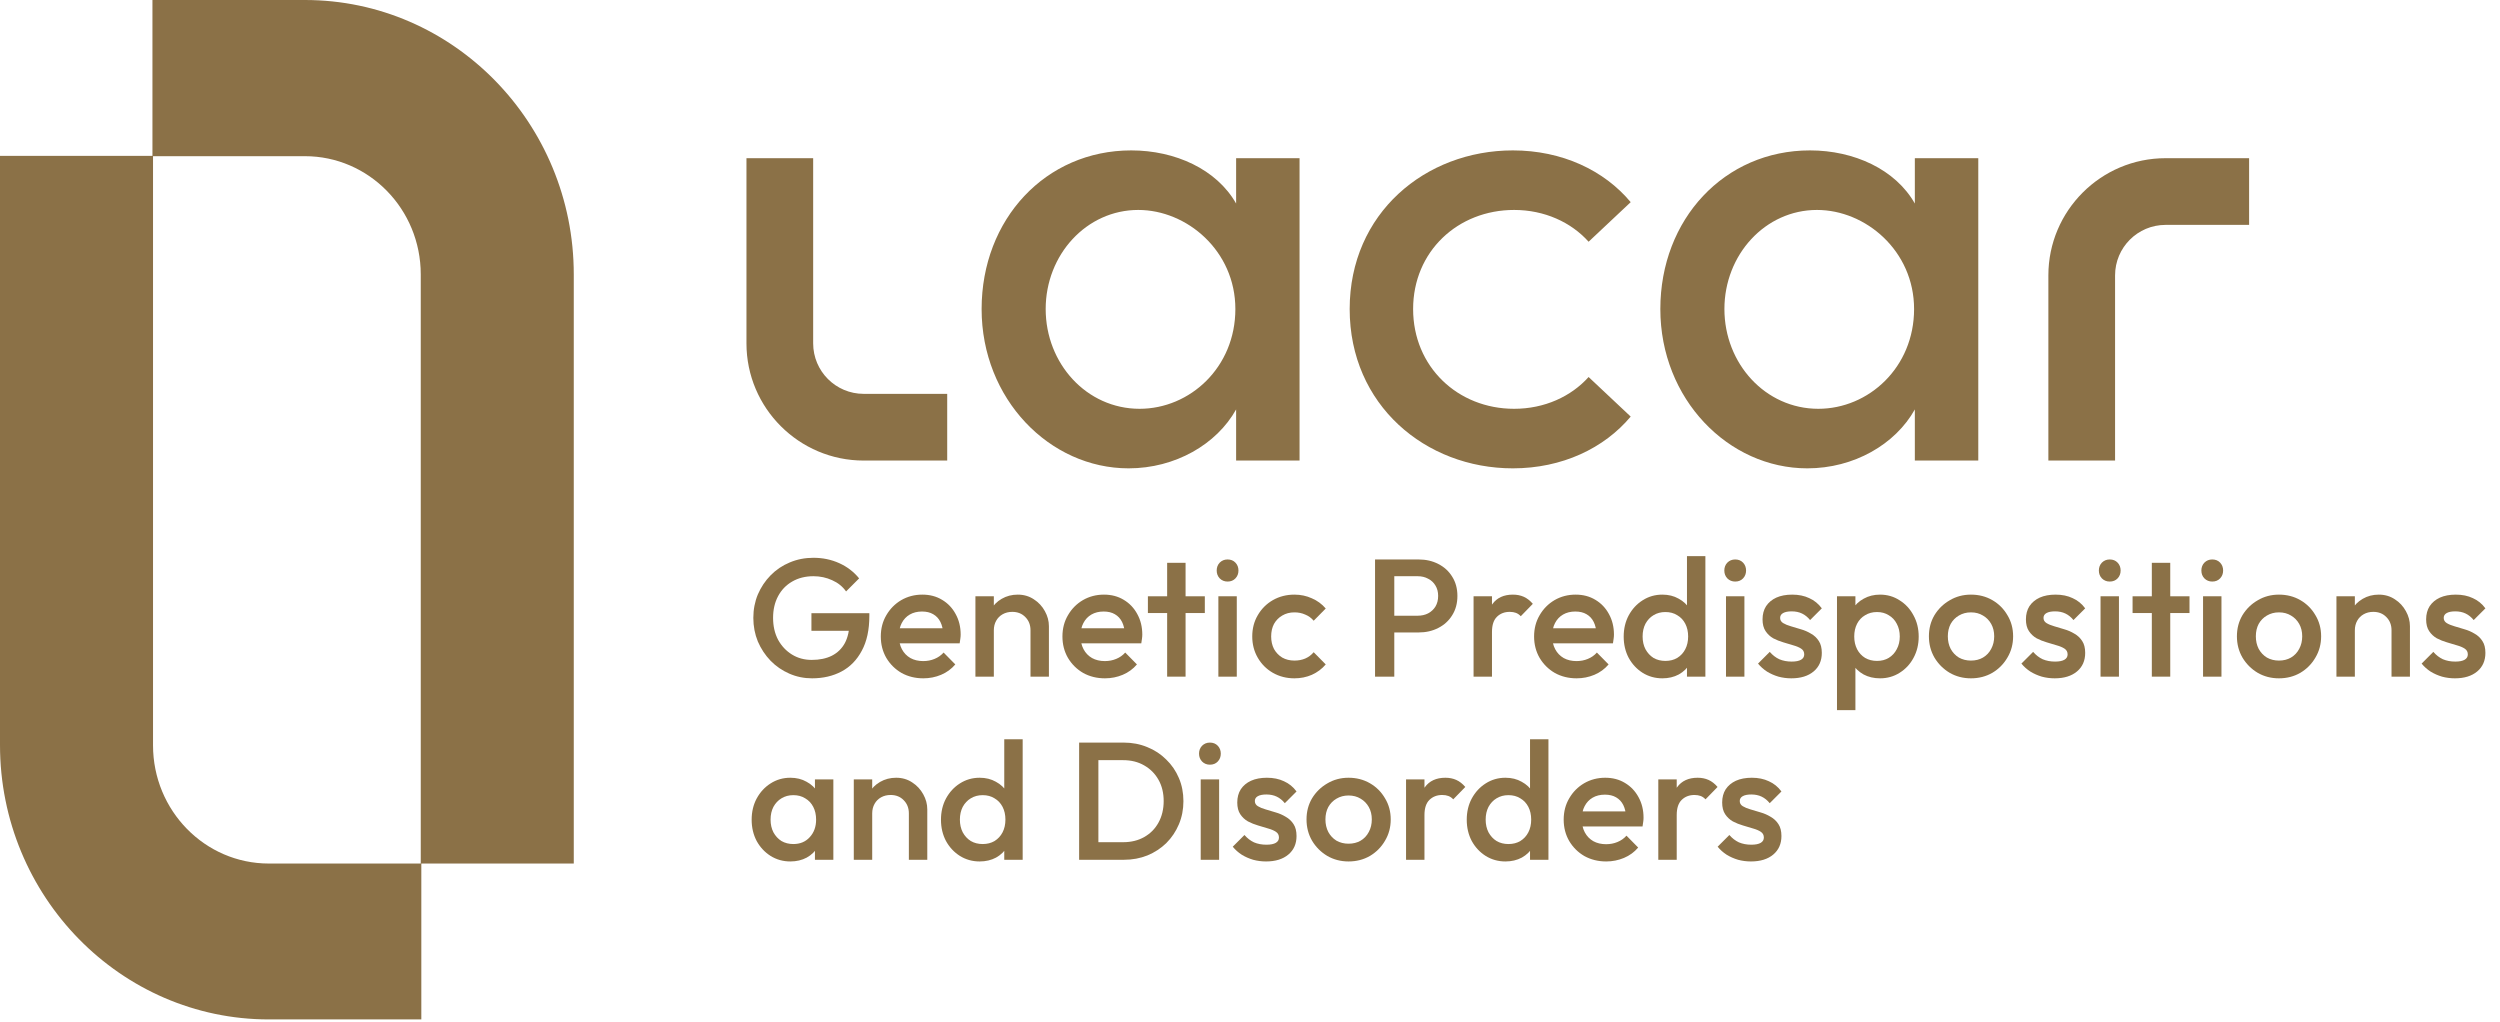 <svg width="279" height="114" viewBox="0 0 279 114" fill="none" xmlns="http://www.w3.org/2000/svg">
<path d="M34.027 0H17.013V17.397H0V83.143C0 100.047 13.476 113.768 30.006 113.768H47.02V96.371H64.033V30.625C64.033 13.753 50.59 0 34.027 0ZM17.078 83.176V17.43H34.027C41.166 17.43 46.956 23.338 46.956 30.625V96.371H30.006C22.867 96.371 17.078 90.463 17.078 83.176Z" fill="#8B7147"/>
<path d="M137.951 22.715C135.778 18.888 131.152 16.785 126.245 16.785C116.698 16.785 109.548 24.453 109.548 34.491C109.548 44.529 117.133 52.267 125.951 52.267C131.152 52.267 135.778 49.59 137.951 45.692V51.398H145.03V17.654H137.951V22.715ZM127.184 45.622C121.254 45.622 116.698 40.561 116.698 34.491C116.698 28.421 121.254 23.43 127.03 23.43C132.455 23.43 137.867 27.986 137.867 34.491C137.867 40.996 132.806 45.622 127.17 45.622H127.184Z" fill="#8B7147"/>
<path d="M168.975 23.43C172.367 23.43 175.34 24.804 177.288 26.977L181.985 22.561C179.027 19.014 174.33 16.785 168.835 16.785C159.077 16.785 150.624 23.795 150.624 34.491C150.624 45.188 159.077 52.267 168.835 52.267C174.33 52.267 179.027 50.024 181.985 46.491L177.288 42.075C175.34 44.248 172.367 45.622 168.975 45.622C162.68 45.622 157.704 40.926 157.704 34.491C157.704 28.056 162.694 23.43 168.975 23.43Z" fill="#8B7147"/>
<path d="M213.696 22.715C211.524 18.888 206.897 16.785 201.991 16.785C192.444 16.785 185.294 24.453 185.294 34.491C185.294 44.529 192.878 52.267 201.696 52.267C206.897 52.267 211.524 49.59 213.696 45.692V51.398H220.776V17.654H213.696V22.715ZM202.93 45.622C197 45.622 192.444 40.561 192.444 34.491C192.444 28.421 197 23.43 202.776 23.43C208.201 23.43 213.612 27.986 213.612 34.491C213.612 40.996 208.551 45.622 202.916 45.622H202.93Z" fill="#8B7147"/>
<path d="M236.042 30.734V51.398H228.598V30.734C228.598 23.514 234.472 17.654 241.677 17.654H251V25.098H241.677C238.565 25.098 236.042 27.622 236.042 30.734Z" fill="#8B7147"/>
<path d="M90.749 38.318V17.654H83.305V38.318C83.305 45.538 89.179 51.398 96.385 51.398H105.708V43.954H96.385C93.273 43.954 90.749 41.431 90.749 38.318Z" fill="#8B7147"/>
<path d="M90.629 75.701C89.733 75.701 88.886 75.527 88.088 75.178C87.291 74.829 86.594 74.35 85.996 73.739C85.398 73.117 84.925 72.4 84.576 71.591C84.24 70.769 84.072 69.891 84.072 68.957C84.072 68.022 84.24 67.15 84.576 66.341C84.925 65.531 85.398 64.821 85.996 64.211C86.606 63.588 87.316 63.109 88.126 62.773C88.948 62.424 89.832 62.249 90.779 62.249C91.813 62.249 92.772 62.449 93.656 62.847C94.54 63.246 95.281 63.812 95.879 64.547L94.422 66.005C94.036 65.457 93.519 65.039 92.871 64.753C92.224 64.454 91.526 64.305 90.779 64.305C89.882 64.305 89.091 64.504 88.406 64.902C87.733 65.288 87.21 65.83 86.837 66.528C86.463 67.225 86.276 68.035 86.276 68.957C86.276 69.878 86.463 70.694 86.837 71.404C87.223 72.102 87.74 72.65 88.387 73.048C89.035 73.447 89.77 73.646 90.592 73.646C91.464 73.646 92.211 73.49 92.834 73.179C93.469 72.855 93.955 72.382 94.291 71.759C94.627 71.124 94.796 70.345 94.796 69.424L96.141 70.395H90.555V68.433H97.019V68.732C97.019 70.289 96.739 71.585 96.178 72.618C95.63 73.652 94.876 74.424 93.918 74.935C92.958 75.446 91.862 75.701 90.629 75.701Z" fill="#8B7147"/>
<path d="M103.043 75.701C102.147 75.701 101.337 75.502 100.615 75.103C99.905 74.692 99.338 74.132 98.914 73.422C98.503 72.712 98.298 71.915 98.298 71.03C98.298 70.146 98.503 69.355 98.914 68.658C99.326 67.948 99.88 67.387 100.577 66.976C101.287 66.565 102.072 66.36 102.931 66.36C103.766 66.36 104.501 66.553 105.136 66.939C105.784 67.325 106.288 67.854 106.649 68.527C107.023 69.199 107.21 69.965 107.21 70.825C107.21 70.974 107.197 71.13 107.172 71.292C107.16 71.441 107.135 71.609 107.098 71.796H99.737V70.115H106.033L105.267 70.787C105.242 70.239 105.136 69.778 104.949 69.405C104.762 69.031 104.494 68.745 104.146 68.546C103.809 68.346 103.392 68.246 102.894 68.246C102.371 68.246 101.916 68.359 101.53 68.583C101.144 68.807 100.845 69.125 100.633 69.536C100.422 69.934 100.316 70.414 100.316 70.974C100.316 71.535 100.428 72.027 100.652 72.45C100.876 72.874 101.194 73.204 101.605 73.44C102.016 73.665 102.489 73.777 103.025 73.777C103.486 73.777 103.909 73.696 104.295 73.534C104.694 73.372 105.03 73.135 105.304 72.824L106.612 74.15C106.176 74.661 105.647 75.047 105.024 75.309C104.401 75.57 103.741 75.701 103.043 75.701Z" fill="#8B7147"/>
<path d="M115.004 75.514V70.339C115.004 69.741 114.811 69.249 114.425 68.863C114.051 68.477 113.565 68.284 112.967 68.284C112.569 68.284 112.214 68.371 111.902 68.546C111.591 68.72 111.348 68.963 111.174 69.274C110.999 69.585 110.912 69.941 110.912 70.339L110.109 69.891C110.109 69.206 110.258 68.602 110.557 68.078C110.856 67.543 111.267 67.126 111.79 66.827C112.326 66.515 112.924 66.36 113.584 66.36C114.256 66.36 114.854 66.534 115.377 66.883C115.901 67.219 116.312 67.661 116.611 68.209C116.909 68.745 117.059 69.305 117.059 69.891V75.514H115.004ZM108.857 75.514V66.546H110.912V75.514H108.857Z" fill="#8B7147"/>
<path d="M123.314 75.701C122.417 75.701 121.607 75.502 120.885 75.103C120.175 74.692 119.608 74.132 119.185 73.422C118.774 72.712 118.568 71.915 118.568 71.03C118.568 70.146 118.774 69.355 119.185 68.658C119.596 67.948 120.15 67.387 120.847 66.976C121.557 66.565 122.342 66.36 123.202 66.36C124.036 66.36 124.771 66.553 125.406 66.939C126.054 67.325 126.558 67.854 126.919 68.527C127.293 69.199 127.48 69.965 127.48 70.825C127.48 70.974 127.467 71.13 127.443 71.292C127.43 71.441 127.405 71.609 127.368 71.796H120.007V70.115H126.303L125.537 70.787C125.512 70.239 125.406 69.778 125.219 69.405C125.032 69.031 124.765 68.745 124.416 68.546C124.08 68.346 123.662 68.246 123.164 68.246C122.641 68.246 122.186 68.359 121.8 68.583C121.414 68.807 121.115 69.125 120.904 69.536C120.692 69.934 120.586 70.414 120.586 70.974C120.586 71.535 120.698 72.027 120.922 72.45C121.146 72.874 121.464 73.204 121.875 73.44C122.286 73.665 122.759 73.777 123.295 73.777C123.756 73.777 124.179 73.696 124.565 73.534C124.964 73.372 125.3 73.135 125.574 72.824L126.882 74.15C126.446 74.661 125.917 75.047 125.294 75.309C124.671 75.57 124.011 75.701 123.314 75.701Z" fill="#8B7147"/>
<path d="M130.254 75.514V62.81H132.309V75.514H130.254ZM128.105 68.415V66.546H134.458V68.415H128.105Z" fill="#8B7147"/>
<path d="M135.97 75.514V66.546H138.025V75.514H135.97ZM136.997 64.902C136.648 64.902 136.356 64.784 136.119 64.547C135.895 64.311 135.783 64.018 135.783 63.669C135.783 63.321 135.895 63.028 136.119 62.791C136.356 62.554 136.648 62.436 136.997 62.436C137.358 62.436 137.651 62.554 137.875 62.791C138.1 63.028 138.212 63.321 138.212 63.669C138.212 64.018 138.1 64.311 137.875 64.547C137.651 64.784 137.358 64.902 136.997 64.902Z" fill="#8B7147"/>
<path d="M144.459 75.701C143.574 75.701 142.771 75.496 142.049 75.085C141.339 74.674 140.778 74.113 140.367 73.403C139.956 72.693 139.751 71.902 139.751 71.03C139.751 70.146 139.956 69.355 140.367 68.658C140.778 67.948 141.339 67.387 142.049 66.976C142.771 66.565 143.574 66.36 144.459 66.36C145.156 66.36 145.804 66.497 146.402 66.771C147.012 67.032 147.529 67.412 147.952 67.91L146.607 69.274C146.346 68.963 146.028 68.732 145.654 68.583C145.293 68.421 144.895 68.34 144.459 68.34C143.948 68.34 143.493 68.458 143.095 68.695C142.709 68.919 142.404 69.231 142.179 69.629C141.968 70.028 141.862 70.495 141.862 71.03C141.862 71.553 141.968 72.02 142.179 72.431C142.404 72.83 142.709 73.148 143.095 73.384C143.493 73.609 143.948 73.721 144.459 73.721C144.895 73.721 145.293 73.646 145.654 73.496C146.028 73.335 146.346 73.098 146.607 72.787L147.952 74.15C147.529 74.649 147.012 75.035 146.402 75.309C145.804 75.57 145.156 75.701 144.459 75.701Z" fill="#8B7147"/>
<path d="M154.931 70.582V68.714H158.2C158.648 68.714 159.041 68.626 159.377 68.452C159.726 68.265 160 68.01 160.199 67.686C160.398 67.35 160.498 66.957 160.498 66.509C160.498 66.061 160.398 65.674 160.199 65.351C160 65.014 159.726 64.759 159.377 64.585C159.041 64.398 158.648 64.305 158.2 64.305H154.931V62.436H158.312C159.134 62.436 159.869 62.604 160.517 62.941C161.177 63.277 161.694 63.75 162.067 64.361C162.453 64.971 162.647 65.687 162.647 66.509C162.647 67.331 162.453 68.047 162.067 68.658C161.694 69.268 161.177 69.741 160.517 70.078C159.869 70.414 159.134 70.582 158.312 70.582H154.931ZM153.455 75.514V62.436H155.603V75.514H153.455Z" fill="#8B7147"/>
<path d="M164.45 75.514V66.546H166.505V75.514H164.45ZM166.505 70.526L165.795 70.171C165.795 69.037 166.044 68.122 166.542 67.424C167.053 66.715 167.819 66.36 168.84 66.36C169.289 66.36 169.693 66.441 170.055 66.602C170.416 66.764 170.752 67.026 171.063 67.387L169.718 68.77C169.556 68.595 169.376 68.471 169.177 68.396C168.977 68.321 168.747 68.284 168.485 68.284C167.912 68.284 167.439 68.465 167.065 68.826C166.692 69.187 166.505 69.754 166.505 70.526Z" fill="#8B7147"/>
<path d="M175.951 75.701C175.054 75.701 174.244 75.502 173.522 75.103C172.812 74.692 172.245 74.132 171.822 73.422C171.411 72.712 171.205 71.915 171.205 71.03C171.205 70.146 171.411 69.355 171.822 68.658C172.233 67.948 172.787 67.387 173.484 66.976C174.194 66.565 174.979 66.36 175.838 66.36C176.673 66.36 177.408 66.553 178.043 66.939C178.691 67.325 179.195 67.854 179.556 68.527C179.93 69.199 180.117 69.965 180.117 70.825C180.117 70.974 180.104 71.13 180.079 71.292C180.067 71.441 180.042 71.609 180.005 71.796H172.644V70.115H178.94L178.174 70.787C178.149 70.239 178.043 69.778 177.856 69.405C177.669 69.031 177.402 68.745 177.053 68.546C176.717 68.346 176.299 68.246 175.801 68.246C175.278 68.246 174.823 68.359 174.437 68.583C174.051 68.807 173.752 69.125 173.54 69.536C173.329 69.934 173.223 70.414 173.223 70.974C173.223 71.535 173.335 72.027 173.559 72.45C173.783 72.874 174.101 73.204 174.512 73.44C174.923 73.665 175.396 73.777 175.932 73.777C176.393 73.777 176.816 73.696 177.202 73.534C177.601 73.372 177.937 73.135 178.211 72.824L179.519 74.15C179.083 74.661 178.554 75.047 177.931 75.309C177.308 75.57 176.648 75.701 175.951 75.701Z" fill="#8B7147"/>
<path d="M185.52 75.701C184.71 75.701 183.975 75.496 183.315 75.085C182.667 74.674 182.15 74.119 181.764 73.422C181.391 72.712 181.204 71.921 181.204 71.049C181.204 70.165 181.391 69.374 181.764 68.676C182.15 67.966 182.667 67.406 183.315 66.995C183.975 66.571 184.71 66.36 185.52 66.36C186.205 66.36 186.809 66.509 187.332 66.808C187.867 67.094 188.291 67.493 188.602 68.004C188.914 68.514 189.069 69.094 189.069 69.741V72.319C189.069 72.967 188.914 73.546 188.602 74.057C188.303 74.568 187.886 74.972 187.35 75.271C186.815 75.558 186.205 75.701 185.52 75.701ZM185.856 73.758C186.367 73.758 186.809 73.646 187.182 73.422C187.568 73.185 187.867 72.861 188.079 72.45C188.291 72.039 188.397 71.566 188.397 71.03C188.397 70.495 188.291 70.021 188.079 69.61C187.867 69.199 187.568 68.882 187.182 68.658C186.809 68.421 186.367 68.303 185.856 68.303C185.358 68.303 184.915 68.421 184.529 68.658C184.156 68.882 183.857 69.199 183.633 69.61C183.421 70.021 183.315 70.495 183.315 71.03C183.315 71.566 183.421 72.039 183.633 72.45C183.857 72.861 184.156 73.185 184.529 73.422C184.915 73.646 185.358 73.758 185.856 73.758ZM190.321 75.514H188.266V73.104L188.621 70.918L188.266 68.751V62.062H190.321V75.514Z" fill="#8B7147"/>
<path d="M192.621 75.514V66.546H194.676V75.514H192.621ZM193.648 64.902C193.299 64.902 193.007 64.784 192.77 64.547C192.546 64.311 192.434 64.018 192.434 63.669C192.434 63.321 192.546 63.028 192.77 62.791C193.007 62.554 193.299 62.436 193.648 62.436C194.009 62.436 194.302 62.554 194.526 62.791C194.75 63.028 194.862 63.321 194.862 63.669C194.862 64.018 194.75 64.311 194.526 64.547C194.302 64.784 194.009 64.902 193.648 64.902Z" fill="#8B7147"/>
<path d="M199.914 75.701C199.416 75.701 198.936 75.639 198.475 75.514C198.014 75.377 197.591 75.19 197.205 74.954C196.819 74.705 196.482 74.406 196.196 74.057L197.504 72.749C197.815 73.11 198.17 73.384 198.569 73.571C198.98 73.746 199.441 73.833 199.951 73.833C200.412 73.833 200.761 73.764 200.997 73.627C201.234 73.49 201.352 73.291 201.352 73.029C201.352 72.755 201.24 72.544 201.016 72.394C200.792 72.245 200.499 72.12 200.138 72.02C199.789 71.908 199.416 71.796 199.017 71.684C198.631 71.572 198.257 71.423 197.896 71.236C197.547 71.037 197.261 70.769 197.037 70.432C196.812 70.096 196.7 69.66 196.7 69.125C196.7 68.552 196.831 68.06 197.093 67.649C197.367 67.238 197.747 66.92 198.232 66.696C198.731 66.472 199.322 66.36 200.007 66.36C200.73 66.36 201.365 66.49 201.913 66.752C202.473 67.001 202.94 67.381 203.314 67.892L202.006 69.199C201.745 68.876 201.446 68.633 201.11 68.471C200.773 68.309 200.387 68.228 199.951 68.228C199.54 68.228 199.223 68.29 198.998 68.415C198.774 68.539 198.662 68.72 198.662 68.957C198.662 69.206 198.774 69.399 198.998 69.536C199.223 69.673 199.509 69.791 199.858 69.891C200.219 69.99 200.593 70.102 200.979 70.227C201.377 70.339 201.751 70.501 202.1 70.713C202.461 70.912 202.754 71.186 202.978 71.535C203.202 71.871 203.314 72.313 203.314 72.861C203.314 73.733 203.009 74.424 202.399 74.935C201.788 75.446 200.96 75.701 199.914 75.701Z" fill="#8B7147"/>
<path d="M209.81 75.701C209.125 75.701 208.515 75.558 207.979 75.271C207.443 74.972 207.02 74.568 206.709 74.057C206.41 73.546 206.26 72.967 206.26 72.319V69.741C206.26 69.094 206.416 68.514 206.727 68.004C207.039 67.493 207.462 67.094 207.998 66.808C208.533 66.509 209.137 66.36 209.81 66.36C210.62 66.36 211.348 66.571 211.996 66.995C212.656 67.406 213.173 67.966 213.547 68.676C213.933 69.374 214.126 70.165 214.126 71.049C214.126 71.921 213.933 72.712 213.547 73.422C213.173 74.119 212.656 74.674 211.996 75.085C211.348 75.496 210.62 75.701 209.81 75.701ZM205.008 79.251V66.546H207.064V68.957L206.709 71.142L207.064 73.31V79.251H205.008ZM209.474 73.758C209.972 73.758 210.408 73.646 210.781 73.422C211.168 73.185 211.467 72.861 211.678 72.45C211.902 72.039 212.015 71.566 212.015 71.03C212.015 70.495 211.902 70.021 211.678 69.61C211.467 69.199 211.168 68.882 210.781 68.658C210.408 68.421 209.972 68.303 209.474 68.303C208.975 68.303 208.533 68.421 208.147 68.658C207.761 68.882 207.462 69.199 207.25 69.61C207.039 70.021 206.933 70.495 206.933 71.03C206.933 71.566 207.039 72.039 207.25 72.45C207.462 72.861 207.761 73.185 208.147 73.422C208.533 73.646 208.975 73.758 209.474 73.758Z" fill="#8B7147"/>
<path d="M219.956 75.701C219.084 75.701 218.293 75.496 217.584 75.085C216.874 74.661 216.307 74.094 215.883 73.384C215.472 72.674 215.267 71.883 215.267 71.012C215.267 70.14 215.472 69.355 215.883 68.658C216.307 67.96 216.874 67.406 217.584 66.995C218.293 66.571 219.084 66.36 219.956 66.36C220.841 66.36 221.638 66.565 222.348 66.976C223.058 67.387 223.618 67.948 224.029 68.658C224.453 69.355 224.664 70.14 224.664 71.012C224.664 71.883 224.453 72.674 224.029 73.384C223.618 74.094 223.058 74.661 222.348 75.085C221.638 75.496 220.841 75.701 219.956 75.701ZM219.956 73.721C220.467 73.721 220.915 73.609 221.301 73.384C221.7 73.148 222.005 72.824 222.217 72.413C222.441 72.002 222.553 71.535 222.553 71.012C222.553 70.489 222.441 70.028 222.217 69.629C221.993 69.231 221.688 68.919 221.301 68.695C220.915 68.458 220.467 68.34 219.956 68.34C219.458 68.34 219.01 68.458 218.611 68.695C218.225 68.919 217.92 69.231 217.696 69.629C217.484 70.028 217.378 70.489 217.378 71.012C217.378 71.535 217.484 72.002 217.696 72.413C217.92 72.824 218.225 73.148 218.611 73.384C219.01 73.609 219.458 73.721 219.956 73.721Z" fill="#8B7147"/>
<path d="M229.307 75.701C228.808 75.701 228.329 75.639 227.868 75.514C227.407 75.377 226.984 75.19 226.598 74.954C226.211 74.705 225.875 74.406 225.589 74.057L226.897 72.749C227.208 73.11 227.563 73.384 227.961 73.571C228.372 73.746 228.833 73.833 229.344 73.833C229.805 73.833 230.154 73.764 230.39 73.627C230.627 73.49 230.745 73.291 230.745 73.029C230.745 72.755 230.633 72.544 230.409 72.394C230.185 72.245 229.892 72.12 229.531 72.02C229.182 71.908 228.808 71.796 228.41 71.684C228.024 71.572 227.65 71.423 227.289 71.236C226.94 71.037 226.654 70.769 226.429 70.432C226.205 70.096 226.093 69.66 226.093 69.125C226.093 68.552 226.224 68.06 226.485 67.649C226.76 67.238 227.139 66.92 227.625 66.696C228.123 66.472 228.715 66.36 229.4 66.36C230.122 66.36 230.758 66.49 231.306 66.752C231.866 67.001 232.333 67.381 232.707 67.892L231.399 69.199C231.138 68.876 230.839 68.633 230.502 68.471C230.166 68.309 229.78 68.228 229.344 68.228C228.933 68.228 228.615 68.29 228.391 68.415C228.167 68.539 228.055 68.72 228.055 68.957C228.055 69.206 228.167 69.399 228.391 69.536C228.615 69.673 228.902 69.791 229.251 69.891C229.612 69.99 229.985 70.102 230.372 70.227C230.77 70.339 231.144 70.501 231.493 70.713C231.854 70.912 232.146 71.186 232.371 71.535C232.595 71.871 232.707 72.313 232.707 72.861C232.707 73.733 232.402 74.424 231.791 74.935C231.181 75.446 230.353 75.701 229.307 75.701Z" fill="#8B7147"/>
<path d="M234.42 75.514V66.546H236.475V75.514H234.42ZM235.447 64.902C235.099 64.902 234.806 64.784 234.569 64.547C234.345 64.311 234.233 64.018 234.233 63.669C234.233 63.321 234.345 63.028 234.569 62.791C234.806 62.554 235.099 62.436 235.447 62.436C235.809 62.436 236.101 62.554 236.326 62.791C236.55 63.028 236.662 63.321 236.662 63.669C236.662 64.018 236.55 64.311 236.326 64.547C236.101 64.784 235.809 64.902 235.447 64.902Z" fill="#8B7147"/>
<path d="M240.144 75.514V62.81H242.199V75.514H240.144ZM237.995 68.415V66.546H244.348V68.415H237.995Z" fill="#8B7147"/>
<path d="M245.86 75.514V66.546H247.915V75.514H245.86ZM246.887 64.902C246.538 64.902 246.246 64.784 246.009 64.547C245.785 64.311 245.673 64.018 245.673 63.669C245.673 63.321 245.785 63.028 246.009 62.791C246.246 62.554 246.538 62.436 246.887 62.436C247.248 62.436 247.541 62.554 247.765 62.791C247.989 63.028 248.101 63.321 248.101 63.669C248.101 64.018 247.989 64.311 247.765 64.547C247.541 64.784 247.248 64.902 246.887 64.902Z" fill="#8B7147"/>
<path d="M254.33 75.701C253.458 75.701 252.667 75.496 251.957 75.085C251.247 74.661 250.681 74.094 250.257 73.384C249.846 72.674 249.64 71.883 249.64 71.012C249.64 70.14 249.846 69.355 250.257 68.658C250.681 67.96 251.247 67.406 251.957 66.995C252.667 66.571 253.458 66.36 254.33 66.36C255.214 66.36 256.011 66.565 256.721 66.976C257.431 67.387 257.992 67.948 258.403 68.658C258.826 69.355 259.038 70.14 259.038 71.012C259.038 71.883 258.826 72.674 258.403 73.384C257.992 74.094 257.431 74.661 256.721 75.085C256.011 75.496 255.214 75.701 254.33 75.701ZM254.33 73.721C254.841 73.721 255.289 73.609 255.675 73.384C256.074 73.148 256.379 72.824 256.591 72.413C256.815 72.002 256.927 71.535 256.927 71.012C256.927 70.489 256.815 70.028 256.591 69.629C256.366 69.231 256.061 68.919 255.675 68.695C255.289 68.458 254.841 68.34 254.33 68.34C253.832 68.34 253.383 68.458 252.985 68.695C252.599 68.919 252.293 69.231 252.069 69.629C251.858 70.028 251.752 70.489 251.752 71.012C251.752 71.535 251.858 72.002 252.069 72.413C252.293 72.824 252.599 73.148 252.985 73.384C253.383 73.609 253.832 73.721 254.33 73.721Z" fill="#8B7147"/>
<path d="M266.894 75.514V70.339C266.894 69.741 266.701 69.249 266.315 68.863C265.941 68.477 265.455 68.284 264.857 68.284C264.459 68.284 264.104 68.371 263.792 68.546C263.481 68.72 263.238 68.963 263.064 69.274C262.889 69.585 262.802 69.941 262.802 70.339L261.999 69.891C261.999 69.206 262.148 68.602 262.447 68.078C262.746 67.543 263.157 67.126 263.68 66.827C264.216 66.515 264.814 66.36 265.474 66.36C266.146 66.36 266.744 66.534 267.267 66.883C267.791 67.219 268.202 67.661 268.5 68.209C268.799 68.745 268.949 69.305 268.949 69.891V75.514H266.894ZM260.747 75.514V66.546H262.802V75.514H260.747Z" fill="#8B7147"/>
<path d="M273.97 75.701C273.472 75.701 272.993 75.639 272.532 75.514C272.071 75.377 271.648 75.19 271.261 74.954C270.875 74.705 270.539 74.406 270.253 74.057L271.56 72.749C271.872 73.11 272.227 73.384 272.625 73.571C273.036 73.746 273.497 73.833 274.008 73.833C274.469 73.833 274.817 73.764 275.054 73.627C275.291 73.49 275.409 73.291 275.409 73.029C275.409 72.755 275.297 72.544 275.073 72.394C274.849 72.245 274.556 72.12 274.195 72.02C273.846 71.908 273.472 71.796 273.074 71.684C272.688 71.572 272.314 71.423 271.953 71.236C271.604 71.037 271.317 70.769 271.093 70.432C270.869 70.096 270.757 69.66 270.757 69.125C270.757 68.552 270.888 68.06 271.149 67.649C271.423 67.238 271.803 66.92 272.289 66.696C272.787 66.472 273.379 66.36 274.064 66.36C274.786 66.36 275.422 66.49 275.97 66.752C276.53 67.001 276.997 67.381 277.371 67.892L276.063 69.199C275.801 68.876 275.502 68.633 275.166 68.471C274.83 68.309 274.444 68.228 274.008 68.228C273.597 68.228 273.279 68.29 273.055 68.415C272.831 68.539 272.719 68.72 272.719 68.957C272.719 69.206 272.831 69.399 273.055 69.536C273.279 69.673 273.566 69.791 273.914 69.891C274.276 69.99 274.649 70.102 275.035 70.227C275.434 70.339 275.808 70.501 276.156 70.713C276.518 70.912 276.81 71.186 277.034 71.535C277.259 71.871 277.371 72.313 277.371 72.861C277.371 73.733 277.066 74.424 276.455 74.935C275.845 75.446 275.017 75.701 273.97 75.701Z" fill="#8B7147"/>
<path d="M88.201 96.138C87.391 96.138 86.656 95.932 85.996 95.521C85.348 95.11 84.831 94.556 84.445 93.858C84.072 93.148 83.885 92.357 83.885 91.486C83.885 90.601 84.072 89.81 84.445 89.113C84.831 88.403 85.348 87.842 85.996 87.431C86.656 87.008 87.391 86.796 88.201 86.796C88.886 86.796 89.49 86.945 90.013 87.244C90.548 87.531 90.972 87.93 91.283 88.44C91.595 88.951 91.75 89.53 91.75 90.178V92.756C91.75 93.404 91.595 93.983 91.283 94.493C90.984 95.004 90.567 95.409 90.031 95.708C89.496 95.994 88.886 96.138 88.201 96.138ZM88.537 94.195C89.297 94.195 89.907 93.939 90.368 93.428C90.841 92.918 91.078 92.264 91.078 91.467C91.078 90.931 90.972 90.458 90.76 90.047C90.548 89.636 90.249 89.318 89.863 89.094C89.49 88.857 89.047 88.739 88.537 88.739C88.039 88.739 87.596 88.857 87.21 89.094C86.837 89.318 86.538 89.636 86.314 90.047C86.102 90.458 85.996 90.931 85.996 91.467C85.996 92.002 86.102 92.476 86.314 92.887C86.538 93.298 86.837 93.621 87.21 93.858C87.596 94.082 88.039 94.195 88.537 94.195ZM90.947 95.951V93.541L91.302 91.355L90.947 89.188V86.983H93.002V95.951H90.947Z" fill="#8B7147"/>
<path d="M101.429 95.951V90.775C101.429 90.178 101.236 89.686 100.85 89.3C100.477 88.913 99.991 88.72 99.393 88.72C98.995 88.72 98.639 88.808 98.328 88.982C98.017 89.156 97.774 89.399 97.6 89.711C97.425 90.022 97.338 90.377 97.338 90.775L96.535 90.327C96.535 89.642 96.684 89.038 96.983 88.515C97.282 87.979 97.693 87.562 98.216 87.263C98.752 86.952 99.35 86.796 100.01 86.796C100.682 86.796 101.28 86.97 101.803 87.319C102.326 87.656 102.737 88.098 103.036 88.646C103.335 89.181 103.485 89.742 103.485 90.327V95.951H101.429ZM95.283 95.951V86.983H97.338V95.951H95.283Z" fill="#8B7147"/>
<path d="M109.328 96.138C108.519 96.138 107.784 95.932 107.124 95.521C106.476 95.11 105.959 94.556 105.573 93.858C105.199 93.148 105.013 92.357 105.013 91.486C105.013 90.601 105.199 89.81 105.573 89.113C105.959 88.403 106.476 87.842 107.124 87.431C107.784 87.008 108.519 86.796 109.328 86.796C110.013 86.796 110.617 86.945 111.141 87.244C111.676 87.531 112.1 87.93 112.411 88.44C112.722 88.951 112.878 89.53 112.878 90.178V92.756C112.878 93.404 112.722 93.983 112.411 94.493C112.112 95.004 111.695 95.409 111.159 95.708C110.624 95.994 110.013 96.138 109.328 96.138ZM109.665 94.195C110.175 94.195 110.617 94.082 110.991 93.858C111.377 93.621 111.676 93.298 111.888 92.887C112.1 92.476 112.205 92.002 112.205 91.467C112.205 90.931 112.1 90.458 111.888 90.047C111.676 89.636 111.377 89.318 110.991 89.094C110.617 88.857 110.175 88.739 109.665 88.739C109.166 88.739 108.724 88.857 108.338 89.094C107.964 89.318 107.665 89.636 107.441 90.047C107.23 90.458 107.124 90.931 107.124 91.467C107.124 92.002 107.23 92.476 107.441 92.887C107.665 93.298 107.964 93.621 108.338 93.858C108.724 94.082 109.166 94.195 109.665 94.195ZM114.13 95.951H112.075V93.541L112.43 91.355L112.075 89.188V82.499H114.13V95.951Z" fill="#8B7147"/>
<path d="M121.907 95.951V93.989H125.345C126.241 93.989 127.026 93.796 127.699 93.41C128.384 93.024 128.913 92.488 129.287 91.803C129.673 91.106 129.866 90.302 129.866 89.393C129.866 88.496 129.673 87.705 129.287 87.02C128.901 86.335 128.365 85.8 127.68 85.413C127.007 85.027 126.229 84.834 125.345 84.834H121.907V82.873H125.401C126.347 82.873 127.225 83.041 128.035 83.377C128.845 83.701 129.548 84.162 130.146 84.76C130.756 85.345 131.23 86.036 131.566 86.833C131.902 87.618 132.07 88.478 132.07 89.412C132.07 90.333 131.902 91.193 131.566 91.99C131.23 92.787 130.763 93.484 130.165 94.082C129.567 94.668 128.863 95.129 128.054 95.465C127.244 95.789 126.372 95.951 125.438 95.951H121.907ZM120.431 95.951V82.873H122.58V95.951H120.431Z" fill="#8B7147"/>
<path d="M133.999 95.951V86.983H136.054V95.951H133.999ZM135.027 85.339C134.678 85.339 134.385 85.221 134.149 84.984C133.924 84.747 133.812 84.454 133.812 84.106C133.812 83.757 133.924 83.464 134.149 83.228C134.385 82.991 134.678 82.873 135.027 82.873C135.388 82.873 135.681 82.991 135.905 83.228C136.129 83.464 136.241 83.757 136.241 84.106C136.241 84.454 136.129 84.747 135.905 84.984C135.681 85.221 135.388 85.339 135.027 85.339Z" fill="#8B7147"/>
<path d="M141.293 96.138C140.794 96.138 140.315 96.075 139.854 95.951C139.393 95.814 138.97 95.627 138.584 95.39C138.197 95.141 137.861 94.842 137.575 94.493L138.882 93.186C139.194 93.547 139.549 93.821 139.947 94.008C140.358 94.182 140.819 94.269 141.33 94.269C141.791 94.269 142.14 94.201 142.376 94.064C142.613 93.927 142.731 93.727 142.731 93.466C142.731 93.192 142.619 92.98 142.395 92.831C142.171 92.681 141.878 92.557 141.517 92.457C141.168 92.345 140.794 92.233 140.396 92.121C140.01 92.009 139.636 91.859 139.275 91.672C138.926 91.473 138.64 91.205 138.415 90.869C138.191 90.533 138.079 90.097 138.079 89.561C138.079 88.988 138.21 88.496 138.471 88.085C138.745 87.674 139.125 87.356 139.611 87.132C140.109 86.908 140.701 86.796 141.386 86.796C142.108 86.796 142.744 86.927 143.292 87.188C143.852 87.438 144.319 87.817 144.693 88.328L143.385 89.636C143.123 89.312 142.825 89.069 142.488 88.907C142.152 88.745 141.766 88.664 141.33 88.664C140.919 88.664 140.601 88.727 140.377 88.851C140.153 88.976 140.041 89.156 140.041 89.393C140.041 89.642 140.153 89.835 140.377 89.972C140.601 90.109 140.888 90.228 141.237 90.327C141.598 90.427 141.971 90.539 142.357 90.663C142.756 90.775 143.13 90.937 143.478 91.149C143.84 91.349 144.132 91.623 144.357 91.971C144.581 92.308 144.693 92.75 144.693 93.298C144.693 94.17 144.388 94.861 143.777 95.371C143.167 95.882 142.339 96.138 141.293 96.138Z" fill="#8B7147"/>
<path d="M150.497 96.138C149.626 96.138 148.835 95.932 148.125 95.521C147.415 95.097 146.848 94.531 146.425 93.821C146.013 93.111 145.808 92.32 145.808 91.448C145.808 90.576 146.013 89.791 146.425 89.094C146.848 88.397 147.415 87.842 148.125 87.431C148.835 87.008 149.626 86.796 150.497 86.796C151.382 86.796 152.179 87.002 152.889 87.413C153.599 87.824 154.159 88.384 154.57 89.094C154.994 89.791 155.205 90.576 155.205 91.448C155.205 92.32 154.994 93.111 154.57 93.821C154.159 94.531 153.599 95.097 152.889 95.521C152.179 95.932 151.382 96.138 150.497 96.138ZM150.497 94.157C151.008 94.157 151.456 94.045 151.843 93.821C152.241 93.584 152.546 93.26 152.758 92.849C152.982 92.438 153.094 91.971 153.094 91.448C153.094 90.925 152.982 90.464 152.758 90.066C152.534 89.667 152.229 89.356 151.843 89.131C151.456 88.895 151.008 88.776 150.497 88.776C149.999 88.776 149.551 88.895 149.152 89.131C148.766 89.356 148.461 89.667 148.237 90.066C148.025 90.464 147.919 90.925 147.919 91.448C147.919 91.971 148.025 92.438 148.237 92.849C148.461 93.26 148.766 93.584 149.152 93.821C149.551 94.045 149.999 94.157 150.497 94.157Z" fill="#8B7147"/>
<path d="M156.915 95.951V86.983H158.97V95.951H156.915ZM158.97 90.962L158.26 90.607C158.26 89.474 158.509 88.558 159.007 87.861C159.518 87.151 160.284 86.796 161.305 86.796C161.753 86.796 162.158 86.877 162.519 87.039C162.881 87.201 163.217 87.462 163.528 87.824L162.183 89.206C162.021 89.032 161.841 88.907 161.641 88.832C161.442 88.758 161.212 88.72 160.95 88.72C160.377 88.72 159.904 88.901 159.53 89.262C159.156 89.623 158.97 90.19 158.97 90.962Z" fill="#8B7147"/>
<path d="M168.004 96.138C167.195 96.138 166.46 95.932 165.8 95.521C165.152 95.11 164.635 94.556 164.249 93.858C163.875 93.148 163.689 92.357 163.689 91.486C163.689 90.601 163.875 89.81 164.249 89.113C164.635 88.403 165.152 87.842 165.8 87.431C166.46 87.008 167.195 86.796 168.004 86.796C168.689 86.796 169.293 86.945 169.817 87.244C170.352 87.531 170.776 87.93 171.087 88.44C171.398 88.951 171.554 89.53 171.554 90.178V92.756C171.554 93.404 171.398 93.983 171.087 94.493C170.788 95.004 170.371 95.409 169.835 95.708C169.3 95.994 168.689 96.138 168.004 96.138ZM168.341 94.195C168.851 94.195 169.293 94.082 169.667 93.858C170.053 93.621 170.352 93.298 170.564 92.887C170.776 92.476 170.881 92.002 170.881 91.467C170.881 90.931 170.776 90.458 170.564 90.047C170.352 89.636 170.053 89.318 169.667 89.094C169.293 88.857 168.851 88.739 168.341 88.739C167.842 88.739 167.4 88.857 167.014 89.094C166.64 89.318 166.342 89.636 166.117 90.047C165.906 90.458 165.8 90.931 165.8 91.467C165.8 92.002 165.906 92.476 166.117 92.887C166.342 93.298 166.64 93.621 167.014 93.858C167.4 94.082 167.842 94.195 168.341 94.195ZM172.806 95.951H170.751V93.541L171.106 91.355L170.751 89.188V82.499H172.806V95.951Z" fill="#8B7147"/>
<path d="M179.253 96.138C178.356 96.138 177.547 95.938 176.824 95.54C176.114 95.129 175.547 94.568 175.124 93.858C174.713 93.148 174.507 92.351 174.507 91.467C174.507 90.582 174.713 89.791 175.124 89.094C175.535 88.384 176.089 87.824 176.787 87.413C177.497 87.002 178.281 86.796 179.141 86.796C179.975 86.796 180.71 86.989 181.345 87.375C181.993 87.761 182.497 88.291 182.859 88.963C183.232 89.636 183.419 90.402 183.419 91.261C183.419 91.411 183.407 91.566 183.382 91.728C183.369 91.878 183.344 92.046 183.307 92.233H175.946V90.551H182.242L181.476 91.224C181.451 90.676 181.345 90.215 181.159 89.841C180.972 89.468 180.704 89.181 180.355 88.982C180.019 88.783 179.602 88.683 179.103 88.683C178.58 88.683 178.126 88.795 177.74 89.019C177.353 89.243 177.055 89.561 176.843 89.972C176.631 90.371 176.525 90.85 176.525 91.411C176.525 91.971 176.637 92.463 176.861 92.887C177.086 93.31 177.403 93.64 177.814 93.877C178.225 94.101 178.699 94.213 179.234 94.213C179.695 94.213 180.119 94.132 180.505 93.97C180.903 93.808 181.24 93.572 181.514 93.26L182.821 94.587C182.385 95.097 181.856 95.484 181.233 95.745C180.611 96.007 179.95 96.138 179.253 96.138Z" fill="#8B7147"/>
<path d="M185.067 95.951V86.983H187.122V95.951H185.067ZM187.122 90.962L186.412 90.607C186.412 89.474 186.661 88.558 187.159 87.861C187.67 87.151 188.436 86.796 189.457 86.796C189.906 86.796 190.31 86.877 190.672 87.039C191.033 87.201 191.369 87.462 191.68 87.824L190.335 89.206C190.173 89.032 189.993 88.907 189.793 88.832C189.594 88.758 189.364 88.72 189.102 88.72C188.529 88.72 188.056 88.901 187.682 89.262C187.309 89.623 187.122 90.19 187.122 90.962Z" fill="#8B7147"/>
<path d="M195.407 96.138C194.909 96.138 194.43 96.075 193.969 95.951C193.508 95.814 193.084 95.627 192.698 95.39C192.312 95.141 191.976 94.842 191.689 94.493L192.997 93.186C193.309 93.547 193.664 93.821 194.062 94.008C194.473 94.182 194.934 94.269 195.445 94.269C195.906 94.269 196.254 94.201 196.491 94.064C196.728 93.927 196.846 93.727 196.846 93.466C196.846 93.192 196.734 92.98 196.51 92.831C196.285 92.681 195.993 92.557 195.632 92.457C195.283 92.345 194.909 92.233 194.511 92.121C194.124 92.009 193.751 91.859 193.39 91.672C193.041 91.473 192.754 91.205 192.53 90.869C192.306 90.533 192.194 90.097 192.194 89.561C192.194 88.988 192.325 88.496 192.586 88.085C192.86 87.674 193.24 87.356 193.726 87.132C194.224 86.908 194.816 86.796 195.501 86.796C196.223 86.796 196.858 86.927 197.406 87.188C197.967 87.438 198.434 87.817 198.808 88.328L197.5 89.636C197.238 89.312 196.939 89.069 196.603 88.907C196.267 88.745 195.881 88.664 195.445 88.664C195.034 88.664 194.716 88.727 194.492 88.851C194.268 88.976 194.156 89.156 194.156 89.393C194.156 89.642 194.268 89.835 194.492 89.972C194.716 90.109 195.003 90.228 195.351 90.327C195.713 90.427 196.086 90.539 196.472 90.663C196.871 90.775 197.244 90.937 197.593 91.149C197.954 91.349 198.247 91.623 198.471 91.971C198.696 92.308 198.808 92.75 198.808 93.298C198.808 94.17 198.502 94.861 197.892 95.371C197.282 95.882 196.454 96.138 195.407 96.138Z" fill="#8B7147"/>
</svg>
